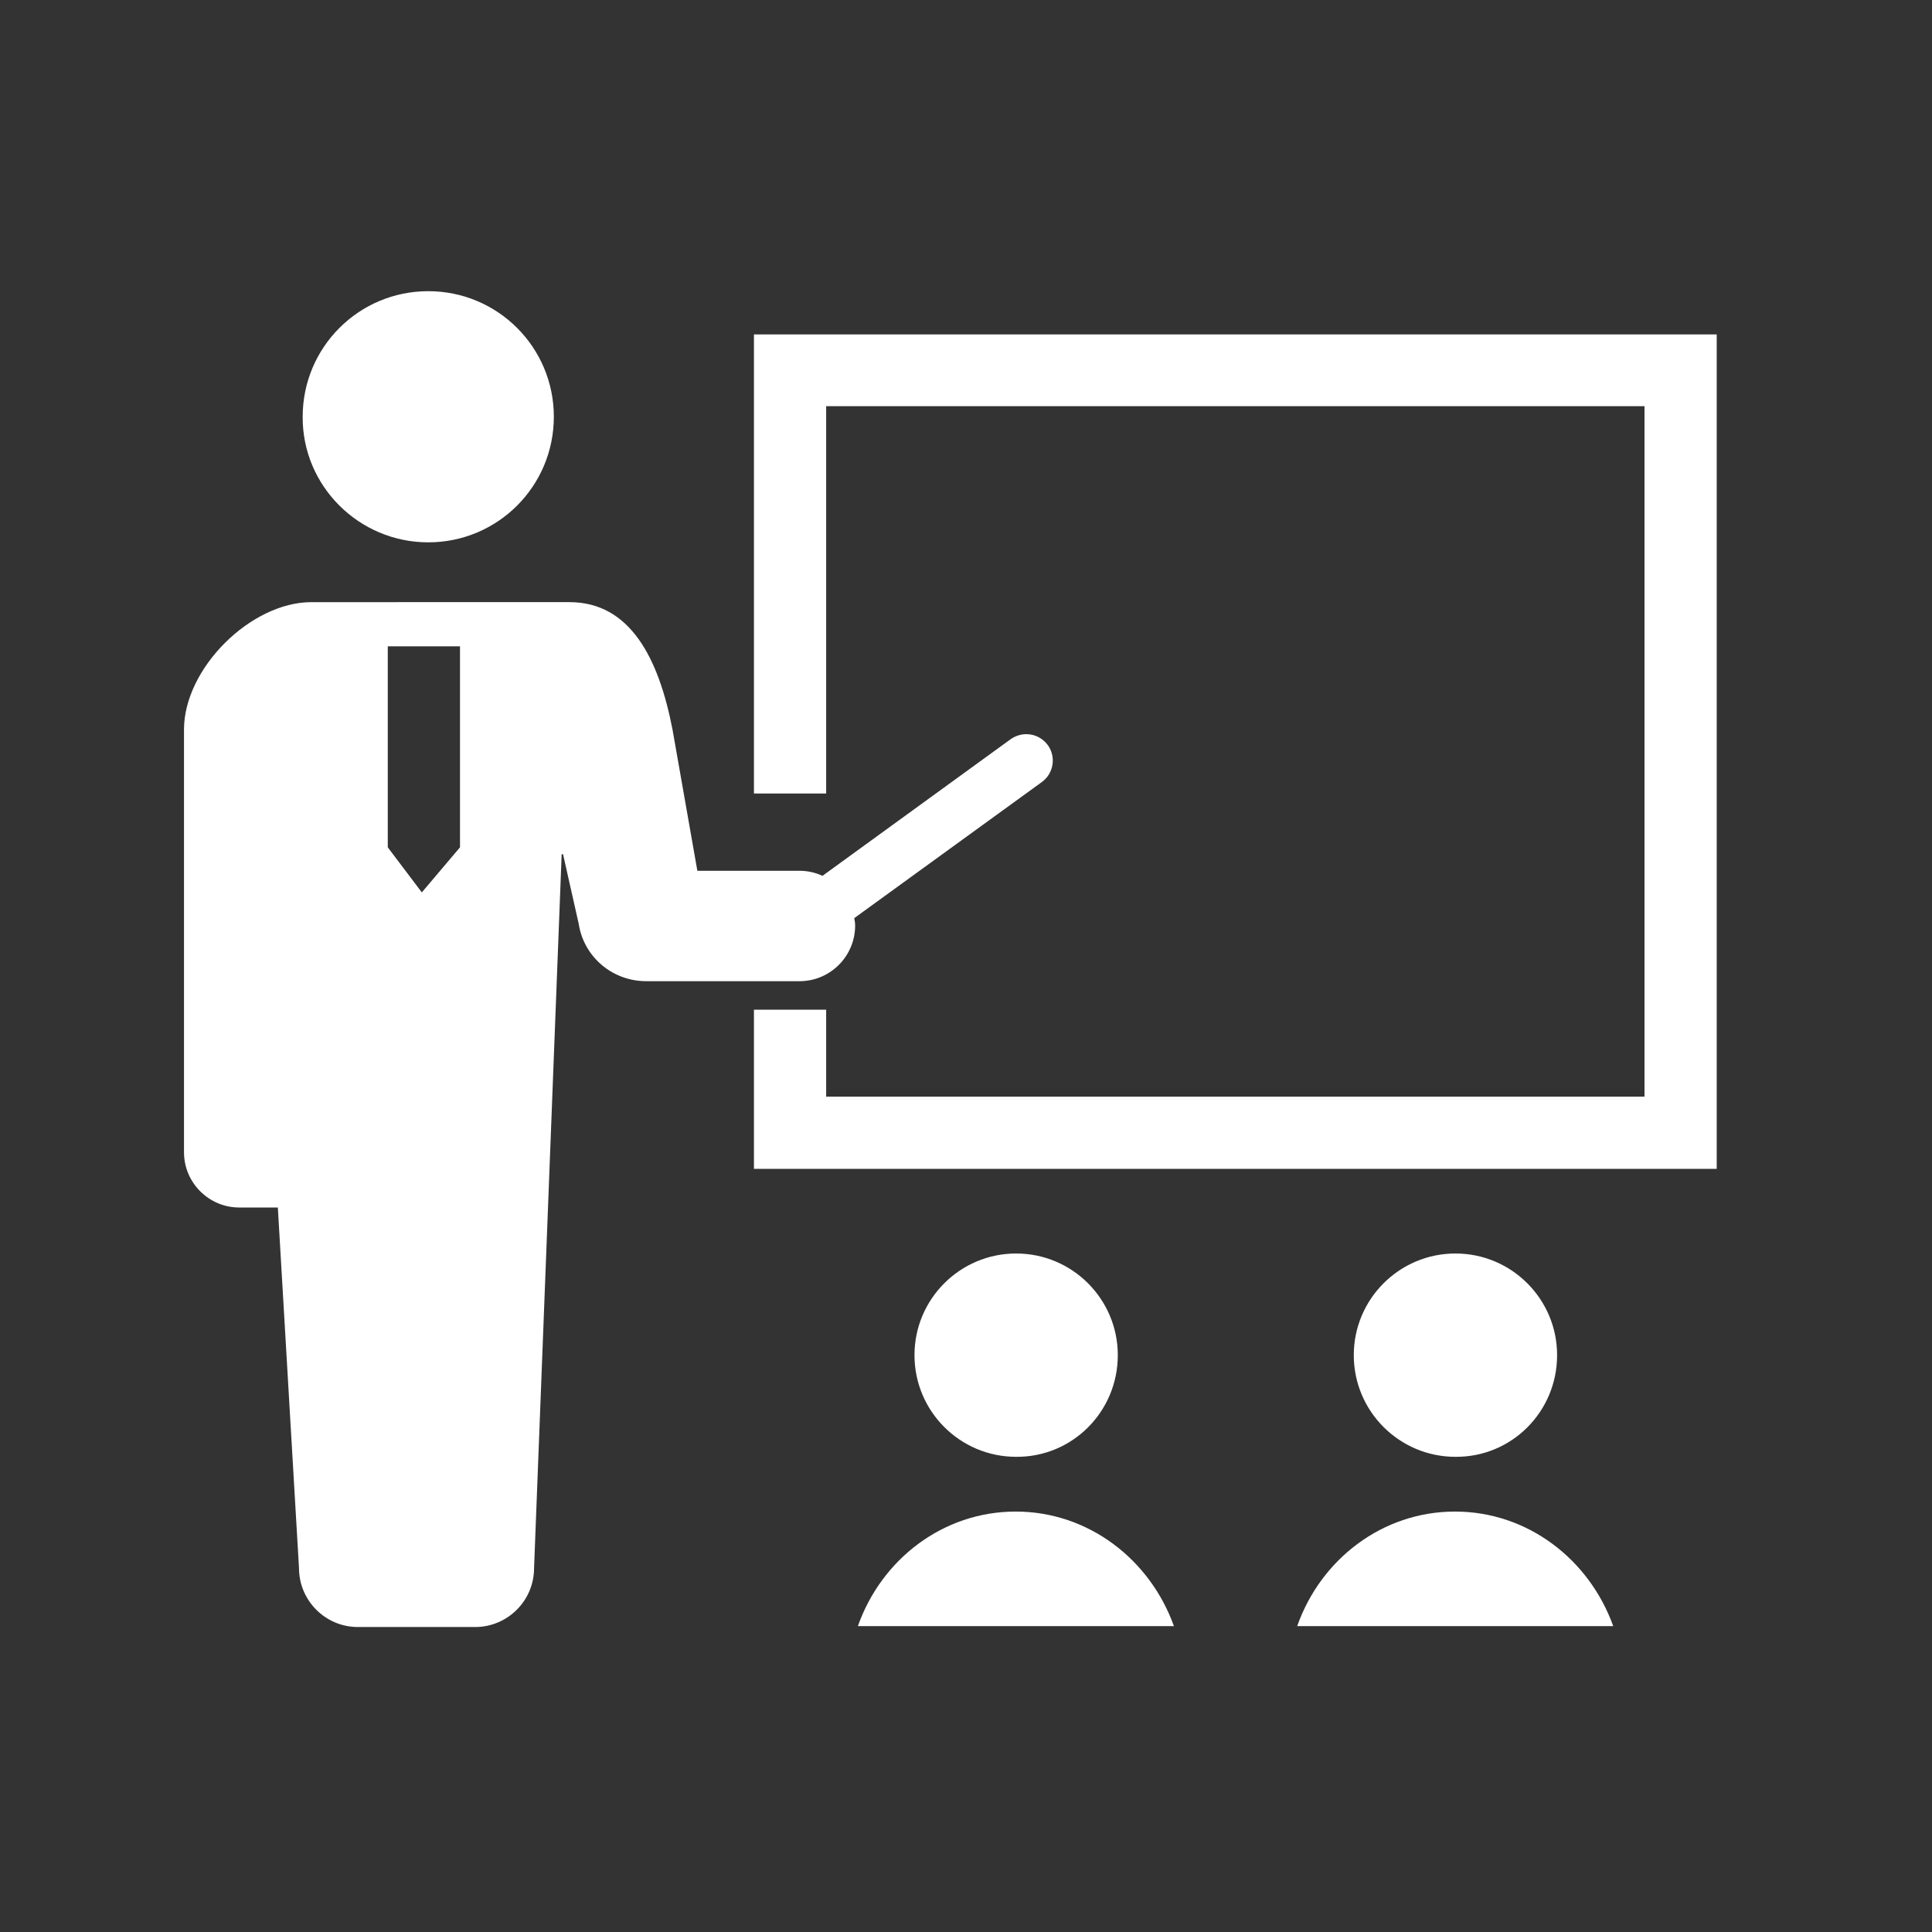 <svg version="1.1" xmlns="http://www.w3.org/2000/svg" xmlns:xlink="http://www.w3.org/1999/xlink" x="0px"
	 y="0px" viewBox="0 0 420 420" style="enable-background:new 0 0 420 420;" xml:space="preserve">
<rect x="0" y="0" width="420" height="420" fill="#333333" stroke="none"/>
<style type="text/css">
	.st0{fill:#FFFFFF;}
</style>
<g>
	<path class="st0" d="M93.1,117.9c15.1,0,27.3-12.2,27.3-27.3c0-15.1-12.2-27.3-27.3-27.3c-15.1,0-27.3,12.2-27.3,27.3
		C65.7,105.6,78,117.9,93.1,117.9z"/>
	<path class="st0" d="M185.9,201.2c0-0.6-0.1-1.1-0.2-1.6l40.8-29.6c2.6-1.9,3.1-5.5,1.3-8c-1.1-1.5-2.8-2.4-4.7-2.4
		c-1.2,0-2.4,0.4-3.4,1.1l-40.9,29.7c-1.5-0.7-3.2-1.1-5-1.1h-22.2l-5.4-30.7c-3-15.5-9.2-27.7-22.4-27.7H67.7
		c-13.2,0-27.7,14.4-27.7,27.7v91.9c0,6.6,5.4,12,12,12c3.3,0,0,0,8.4,0l4.6,78.4c0,7,5.7,12.8,12.8,12.8c5.3,0,18.5,0,25.5,0
		c7,0,12.8-5.7,12.8-12.8l6-155.2h0.3l3.4,15.1c1.1,7.2,7.3,12.5,14.7,12.5H174C180.6,213.2,185.9,207.8,185.9,201.2z M84.3,184.2
		v-43.7H100v43.7l-8.3,9.8L84.3,184.2z"/>
	<polygon class="st0" points="163.9,72.7 163.9,172.5 179.6,172.5 179.6,88.3 357.5,88.3 357.5,238.4 179.6,238.4 179.6,219.5 
		163.9,219.5 163.9,254.1 373.2,254.1 373.2,72.7 	"/>
	<path class="st0" d="M243,294.6c0-12.2-9.9-22.1-22.1-22.1c-12.2,0-22.1,9.9-22.1,22.1c0,12.2,9.9,22.1,22.1,22.1
		C233.1,316.8,243,306.9,243,294.6z"/>
	<path class="st0" d="M220.8,328.6c-15.8,0-29.2,10.4-34.3,24.9h68.7C250,339,236.6,328.6,220.8,328.6z"/>
	<path class="st0" d="M338.5,294.6c0-12.2-9.9-22.1-22.1-22.1c-12.2,0-22.1,9.9-22.1,22.1c0,12.2,9.9,22.1,22.1,22.1
		C328.6,316.8,338.5,306.9,338.5,294.6z"/>
	<path class="st0" d="M316.3,328.6c-15.8,0-29.2,10.4-34.3,24.9h68.7C345.5,339,332.1,328.6,316.3,328.6z"/>
</g>
</svg>
